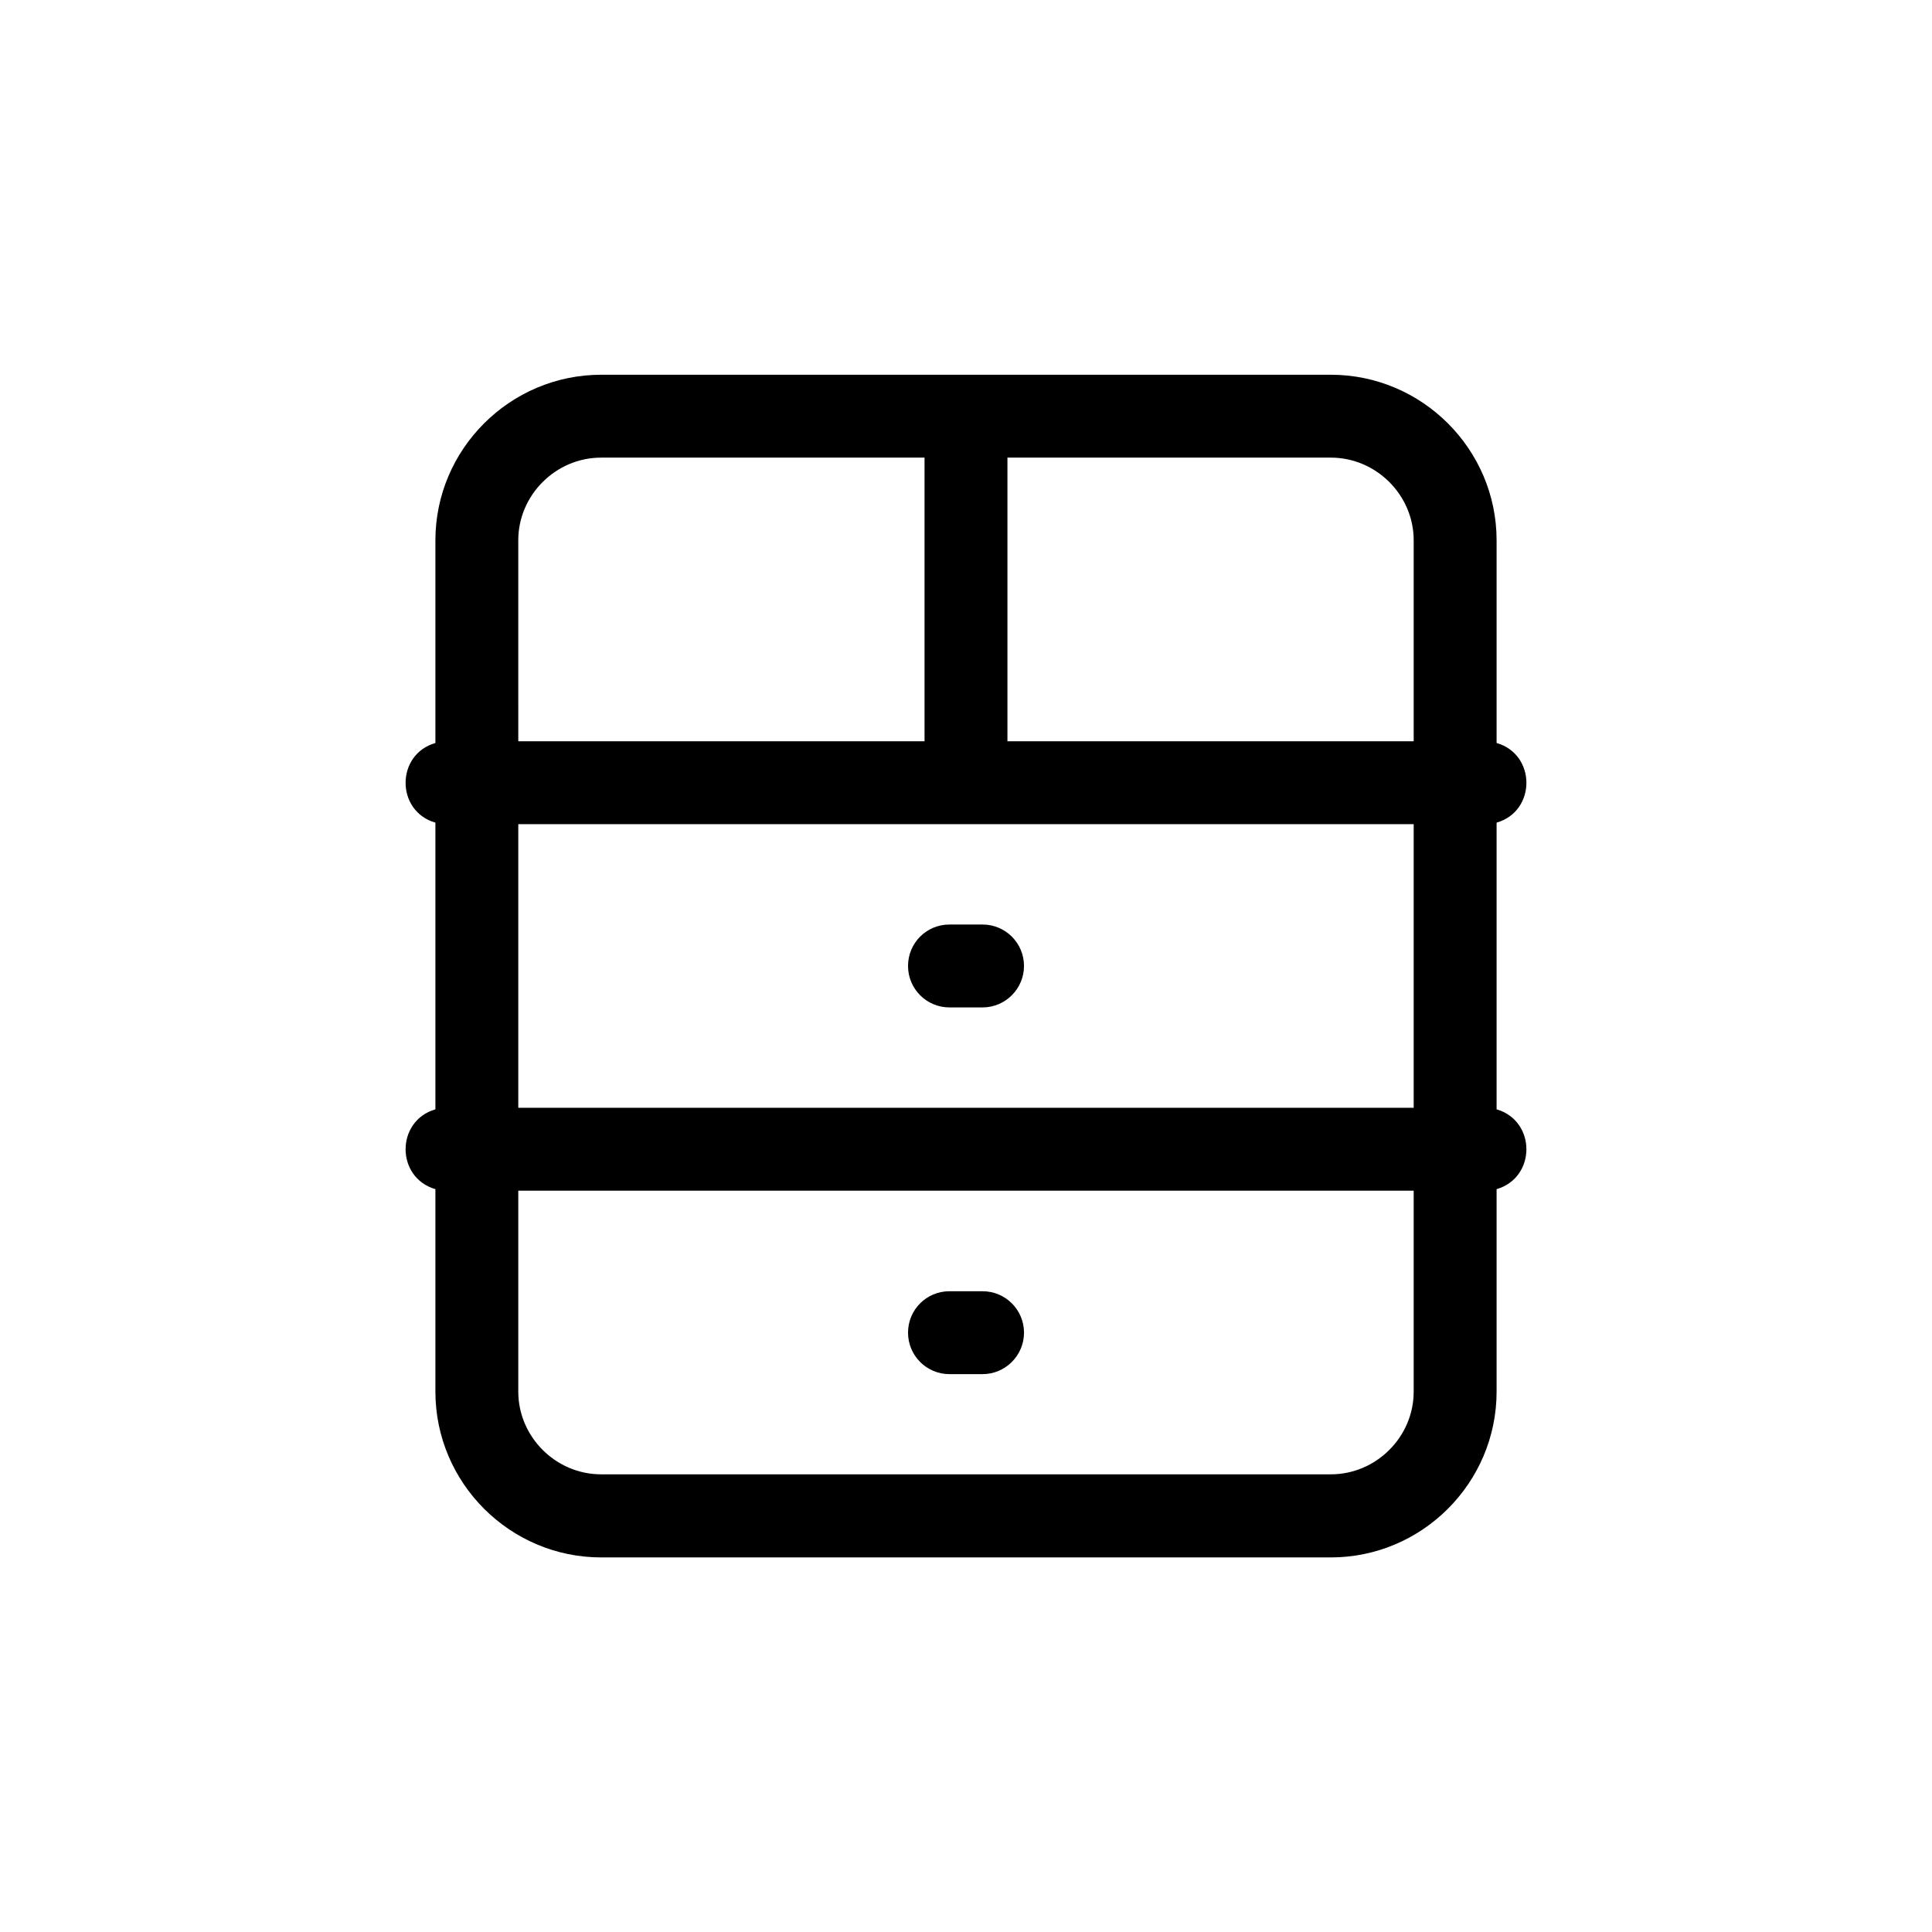 <?xml version="1.0" encoding="UTF-8"?>
<!-- The Best Svg Icon site in the world: iconSvg.co, Visit us! https://iconsvg.co -->
<svg fill="#000000" width="800px" height="800px" version="1.1" viewBox="144 144 512 512" xmlns="http://www.w3.org/2000/svg">
 <path d="m496.68 243.31c24.184 0 43.934 19.75 43.934 43.883v53.707c10.531 3.023 10.531 18.086 0 21.109v75.973c10.531 3.074 10.531 18.086 0 21.16v53.656c0 24.184-19.75 43.934-43.934 43.934h-193.36c-24.184 0-43.934-19.75-43.934-43.934v-53.656c-10.531-3.074-10.531-18.086 0-21.16v-75.973c-10.531-3.023-10.531-18.086 0-21.109v-53.707c0-24.133 19.75-43.883 43.934-43.883h193.36zm-85.699 21.965v75.168h107.66v-53.254c0-11.992-9.926-21.914-21.965-21.914zm107.66 97.133h-237.29v75.168h237.29zm-237.29-21.965h107.66v-75.168h-85.699c-12.043 0-21.965 9.926-21.965 21.914zm0 119.1v53.254c0 11.992 9.926 21.914 21.965 21.914h193.36c12.043 0 21.965-9.926 21.965-21.914v-53.254zm114.27 48.617c-6.098 0-10.984-4.938-10.984-10.984 0-6.098 4.887-10.984 10.984-10.984h8.766c6.047 0 10.984 4.887 10.984 10.984 0 6.047-4.938 10.984-10.984 10.984zm0-97.184c-6.098 0-10.984-4.938-10.984-10.984 0-6.098 4.887-10.984 10.984-10.984h8.766c6.047 0 10.984 4.887 10.984 10.984 0 6.047-4.938 10.984-10.984 10.984z"/>
</svg>